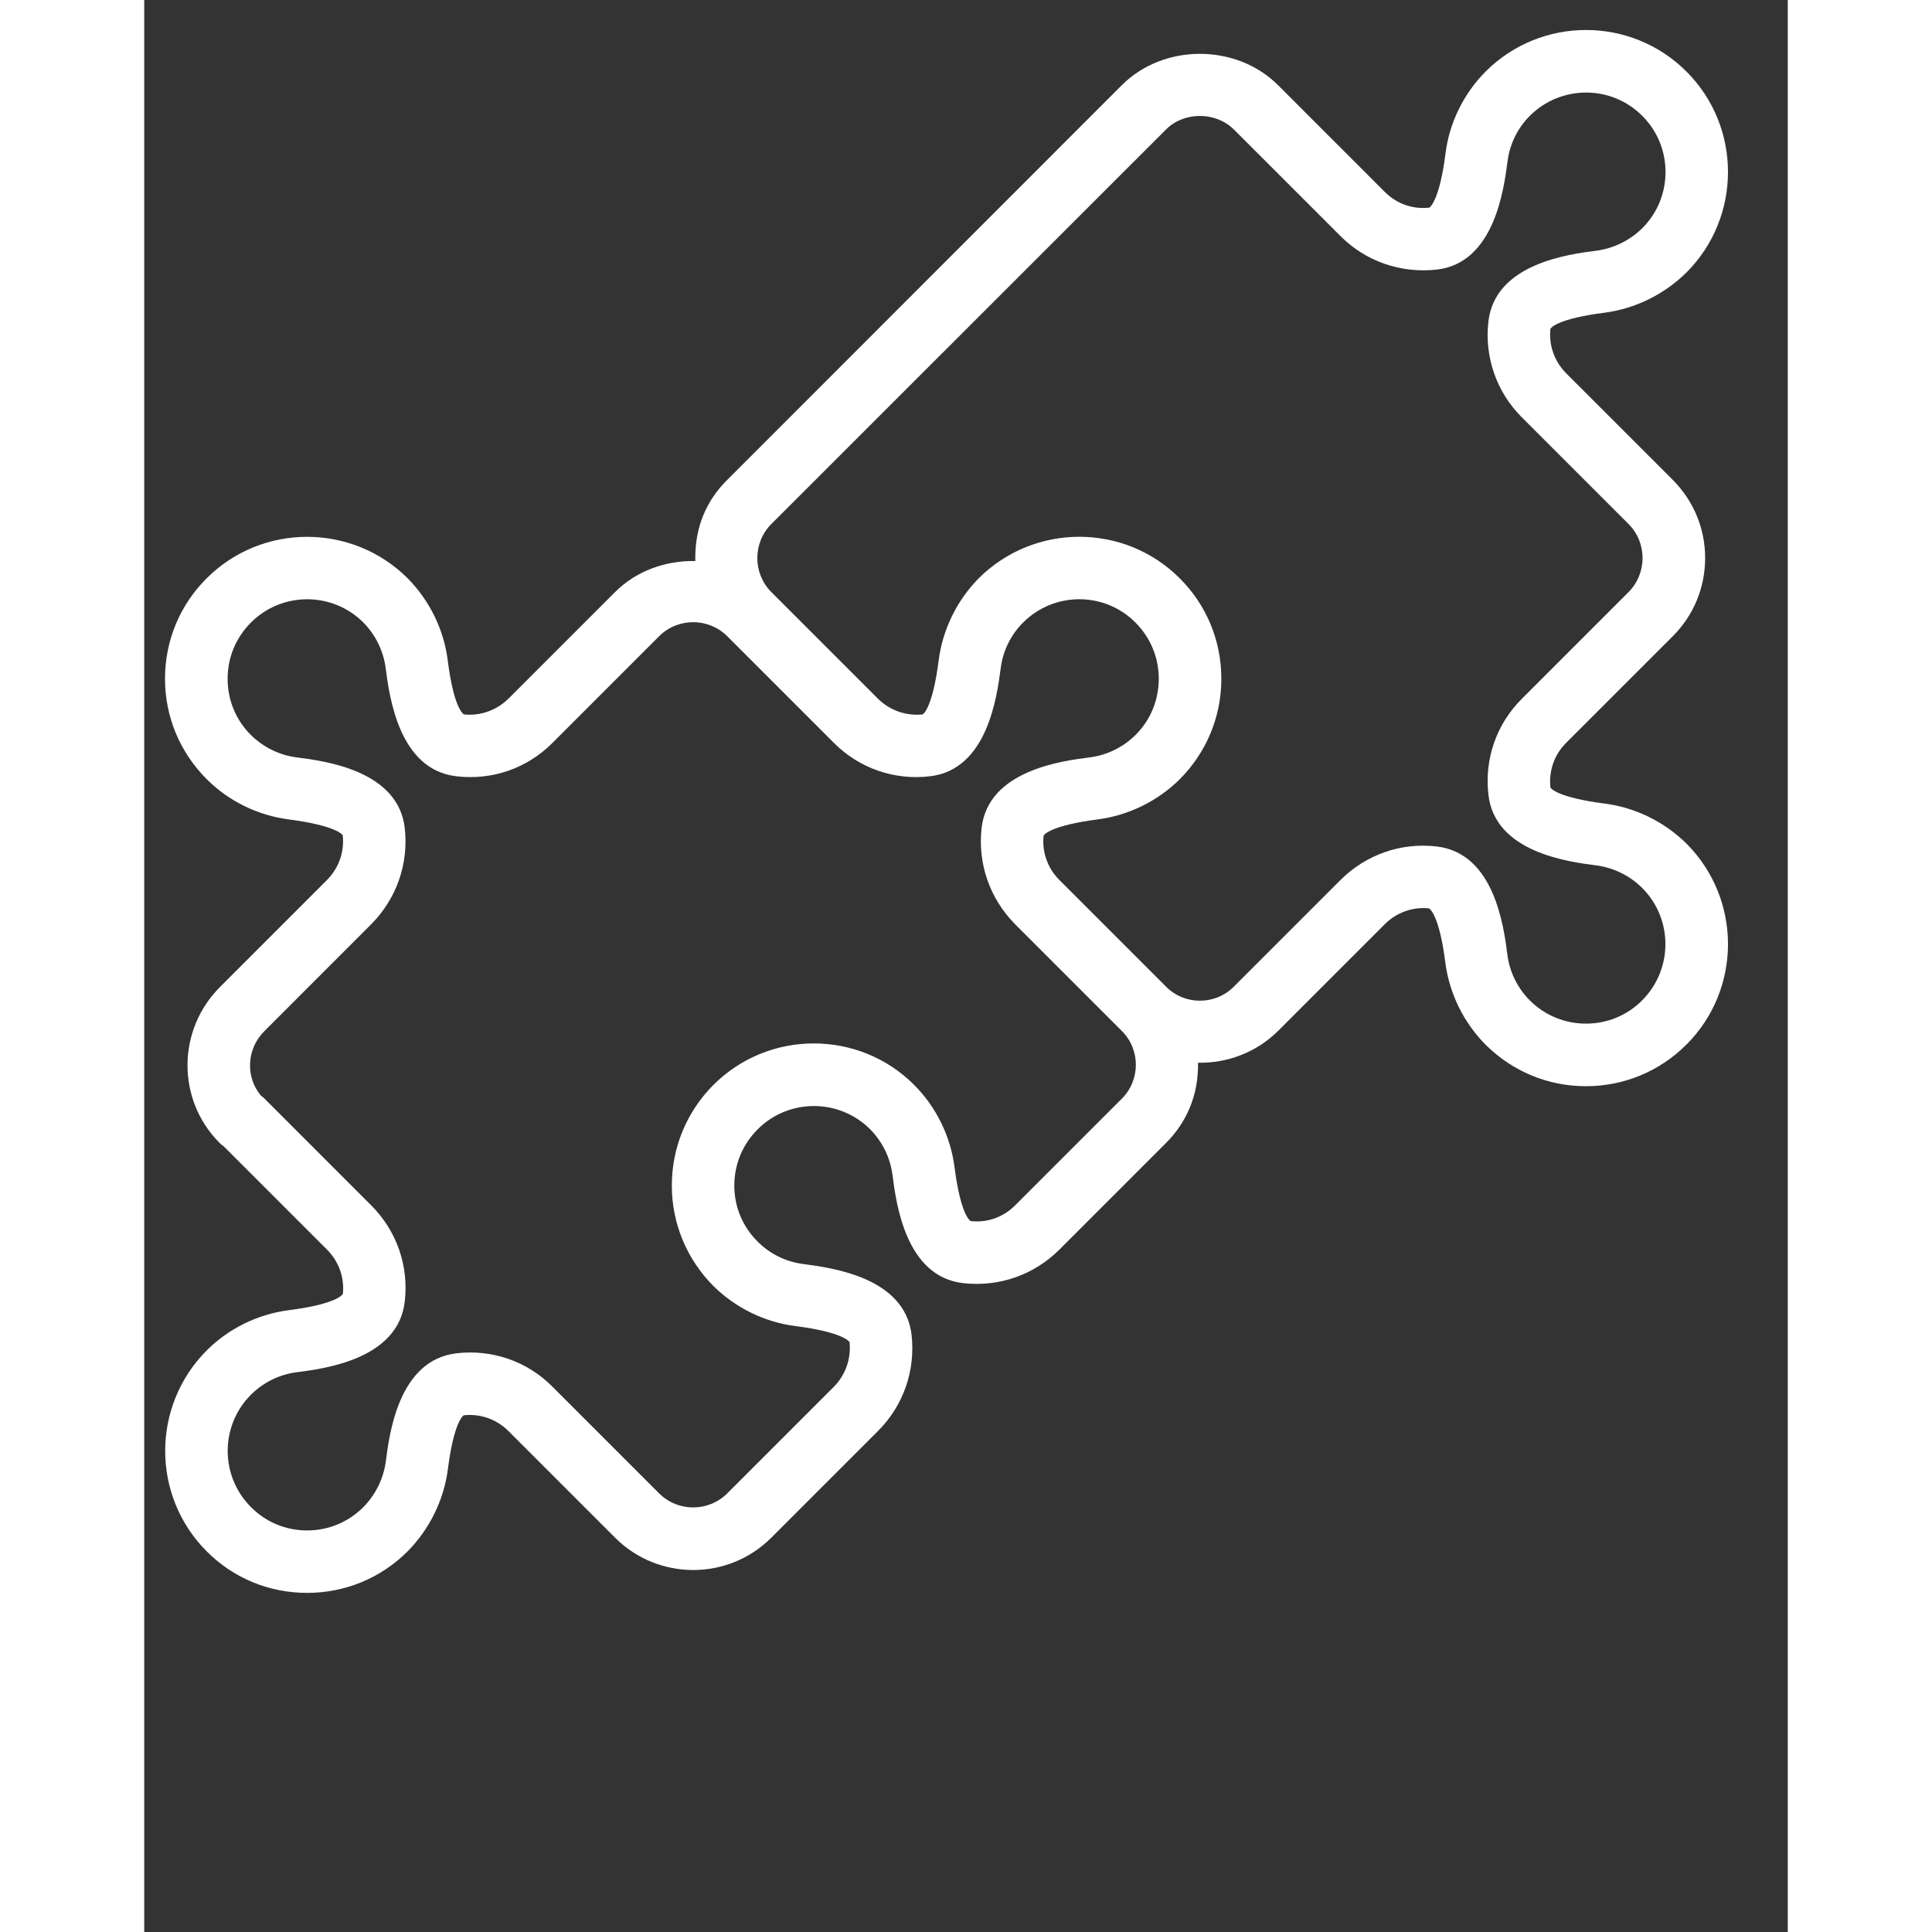 <?xml version="1.0" encoding="UTF-8"?> <svg xmlns="http://www.w3.org/2000/svg" xmlns:xlink="http://www.w3.org/1999/xlink" width="60" zoomAndPan="magnify" viewBox="0 0 45.12 53.04" height="60" preserveAspectRatio="xMidYMid meet" version="1.0"><rect x="0" y="0" width="45.12" height="53.04" fill="#333333" stroke="none"/><defs><clipPath id="fa063722ae"><path d="M 0 0.477 L 44 0.477 L 44 43.883 L 0 43.883 Z M 0 0.477 " clip-rule="nonzero"></path></clipPath></defs><g clip-path="url(#fa063722ae)"><path fill="#ffffff" d="M 18.934 20.395 C 19.629 21.094 20.594 21.426 21.566 21.312 C 23.152 21.133 23.41 19.113 23.512 18.352 C 23.57 17.875 23.789 17.426 24.129 17.09 C 24.98 16.238 26.363 16.238 27.211 17.09 C 27.625 17.504 27.852 18.051 27.852 18.633 C 27.852 19.215 27.629 19.766 27.215 20.176 C 26.879 20.512 26.43 20.734 25.953 20.793 C 25.191 20.891 23.168 21.148 22.988 22.734 C 22.879 23.715 23.215 24.672 23.906 25.371 L 26.836 28.301 C 27.352 28.812 27.352 29.652 26.836 30.164 L 23.906 33.094 C 23.582 33.418 23.141 33.574 22.691 33.523 C 22.66 33.512 22.41 33.328 22.246 32.047 C 22.137 31.199 21.746 30.395 21.137 29.785 C 19.621 28.266 17.145 28.266 15.625 29.785 C 14.891 30.523 14.484 31.504 14.484 32.547 C 14.484 33.586 14.891 34.566 15.625 35.305 C 16.234 35.906 17.035 36.301 17.883 36.406 C 19.168 36.57 19.348 36.824 19.363 36.844 C 19.41 37.297 19.254 37.746 18.934 38.07 L 16.004 41 C 15.488 41.512 14.652 41.512 14.137 41 L 11.207 38.07 C 10.516 37.371 9.551 37.039 8.578 37.152 C 6.988 37.332 6.73 39.355 6.633 40.113 C 6.57 40.59 6.352 41.035 6.016 41.375 C 5.602 41.789 5.055 42.016 4.469 42.016 C 3.887 42.016 3.34 41.789 2.93 41.375 C 2.078 40.523 2.078 39.141 2.93 38.289 C 3.266 37.953 3.715 37.73 4.191 37.672 C 4.949 37.574 6.973 37.316 7.152 35.73 C 7.266 34.75 6.93 33.793 6.234 33.094 L 3.305 30.164 C 3.273 30.133 3.238 30.102 3.199 30.074 C 2.773 29.562 2.809 28.785 3.305 28.301 L 6.234 25.371 C 6.926 24.672 7.262 23.715 7.152 22.734 C 6.973 21.148 4.949 20.891 4.188 20.793 C 3.711 20.734 3.266 20.512 2.926 20.176 C 2.512 19.766 2.289 19.215 2.289 18.633 C 2.289 18.051 2.516 17.504 2.93 17.09 C 3.781 16.238 5.164 16.242 6.012 17.086 C 6.352 17.43 6.57 17.875 6.629 18.352 C 6.73 19.113 6.988 21.133 8.574 21.312 C 9.555 21.426 10.512 21.094 11.207 20.395 L 14.137 17.465 C 14.652 16.953 15.488 16.953 16.004 17.465 Z M 17.215 14.387 L 28.051 3.555 C 28.547 3.059 29.414 3.059 29.914 3.555 L 32.844 6.484 C 33.539 7.18 34.5 7.508 35.48 7.402 C 37.066 7.223 37.324 5.199 37.426 4.438 C 37.484 3.961 37.703 3.516 38.039 3.18 C 38.891 2.328 40.277 2.328 41.125 3.18 C 41.977 4.027 41.977 5.414 41.129 6.262 C 40.785 6.602 40.34 6.82 39.863 6.883 C 39.105 6.98 37.082 7.238 36.902 8.828 C 36.789 9.801 37.125 10.766 37.82 11.457 L 40.75 14.387 C 41.262 14.902 41.262 15.738 40.75 16.254 L 37.82 19.184 C 37.121 19.879 36.789 20.84 36.902 21.816 C 37.078 23.402 39.102 23.66 39.863 23.758 C 40.336 23.82 40.785 24.039 41.125 24.379 C 41.973 25.227 41.973 26.609 41.125 27.461 C 40.715 27.875 40.168 28.102 39.582 28.102 C 39.582 28.102 39.582 28.102 39.578 28.102 C 39 28.102 38.449 27.875 38.039 27.465 C 37.703 27.129 37.48 26.68 37.422 26.203 C 37.324 25.441 37.066 23.418 35.477 23.238 C 34.496 23.125 33.539 23.465 32.844 24.156 L 29.914 27.086 C 29.402 27.602 28.562 27.602 28.051 27.086 L 25.121 24.156 C 24.801 23.836 24.641 23.387 24.691 22.941 C 24.707 22.91 24.887 22.664 26.172 22.496 C 27.02 22.387 27.82 21.996 28.43 21.391 C 29.164 20.652 29.57 19.676 29.57 18.633 C 29.57 17.59 29.164 16.609 28.426 15.875 C 26.906 14.355 24.434 14.359 22.91 15.875 C 22.309 16.484 21.918 17.285 21.809 18.133 C 21.645 19.418 21.395 19.598 21.371 19.613 C 20.922 19.66 20.473 19.508 20.145 19.184 L 17.215 16.254 C 16.703 15.738 16.703 14.902 17.215 14.387 Z M 12.926 16.254 L 9.996 19.184 C 9.668 19.504 9.223 19.66 8.777 19.613 C 8.746 19.598 8.496 19.418 8.332 18.133 C 8.227 17.285 7.832 16.484 7.23 15.875 C 5.707 14.359 3.234 14.359 1.715 15.875 C 0.977 16.609 0.57 17.59 0.57 18.633 C 0.57 19.676 0.977 20.652 1.715 21.391 C 2.32 21.996 3.121 22.387 3.969 22.496 C 5.254 22.664 5.438 22.91 5.449 22.93 C 5.5 23.387 5.34 23.832 5.02 24.156 L 2.094 27.082 C 0.902 28.258 0.883 30.176 2.055 31.363 C 2.094 31.406 2.137 31.438 2.18 31.469 L 5.02 34.309 C 5.344 34.633 5.5 35.078 5.453 35.523 C 5.438 35.551 5.254 35.805 3.969 35.969 C 3.121 36.078 2.32 36.469 1.715 37.074 C 0.195 38.598 0.195 41.07 1.715 42.59 C 2.449 43.328 3.43 43.73 4.469 43.73 C 5.512 43.73 6.492 43.328 7.23 42.59 C 7.832 41.98 8.227 41.18 8.336 40.332 C 8.5 39.047 8.75 38.867 8.77 38.855 C 9.219 38.805 9.668 38.957 9.996 39.285 L 12.926 42.215 C 14.109 43.398 16.031 43.398 17.215 42.215 L 20.145 39.285 C 20.84 38.59 21.176 37.629 21.066 36.648 C 20.883 35.062 18.863 34.805 18.102 34.703 C 17.625 34.645 17.176 34.426 16.84 34.086 C 16.426 33.676 16.199 33.129 16.199 32.547 C 16.199 31.961 16.43 31.414 16.84 31.004 C 17.691 30.152 19.074 30.152 19.926 31 C 20.266 31.344 20.48 31.781 20.543 32.262 C 20.641 33.023 20.898 35.047 22.484 35.227 C 23.469 35.336 24.422 35.004 25.121 34.309 L 28.051 31.379 C 28.605 30.824 28.945 30.082 28.93 29.176 C 29.723 29.191 30.523 28.902 31.129 28.301 L 34.059 25.371 C 34.383 25.047 34.828 24.891 35.273 24.938 C 35.301 24.957 35.555 25.137 35.719 26.422 C 35.828 27.27 36.219 28.07 36.824 28.68 C 37.562 29.414 38.539 29.82 39.578 29.82 C 39.582 29.82 39.582 29.82 39.582 29.82 C 40.621 29.82 41.602 29.414 42.34 28.676 C 43.859 27.156 43.859 24.684 42.34 23.16 C 41.73 22.559 40.93 22.164 40.078 22.059 C 38.797 21.891 38.617 21.645 38.605 21.621 C 38.555 21.168 38.707 20.723 39.035 20.395 L 41.965 17.465 C 42.535 16.895 42.852 16.133 42.852 15.32 C 42.852 14.508 42.535 13.75 41.965 13.176 L 39.035 10.246 C 38.711 9.918 38.555 9.473 38.605 9.027 C 38.617 9 38.797 8.75 40.082 8.586 C 40.93 8.477 41.73 8.082 42.34 7.48 C 43.859 5.957 43.859 3.484 42.34 1.965 C 40.82 0.445 38.348 0.441 36.824 1.965 C 36.223 2.57 35.828 3.371 35.723 4.219 C 35.559 5.504 35.301 5.684 35.285 5.699 C 34.824 5.754 34.383 5.594 34.059 5.27 L 31.129 2.34 C 29.98 1.191 27.984 1.191 26.836 2.34 L 16.004 13.176 C 15.445 13.73 15.105 14.465 15.129 15.402 C 14.324 15.387 13.516 15.664 12.926 16.254 " fill-opacity="1" fill-rule="nonzero"></path></g></svg> 